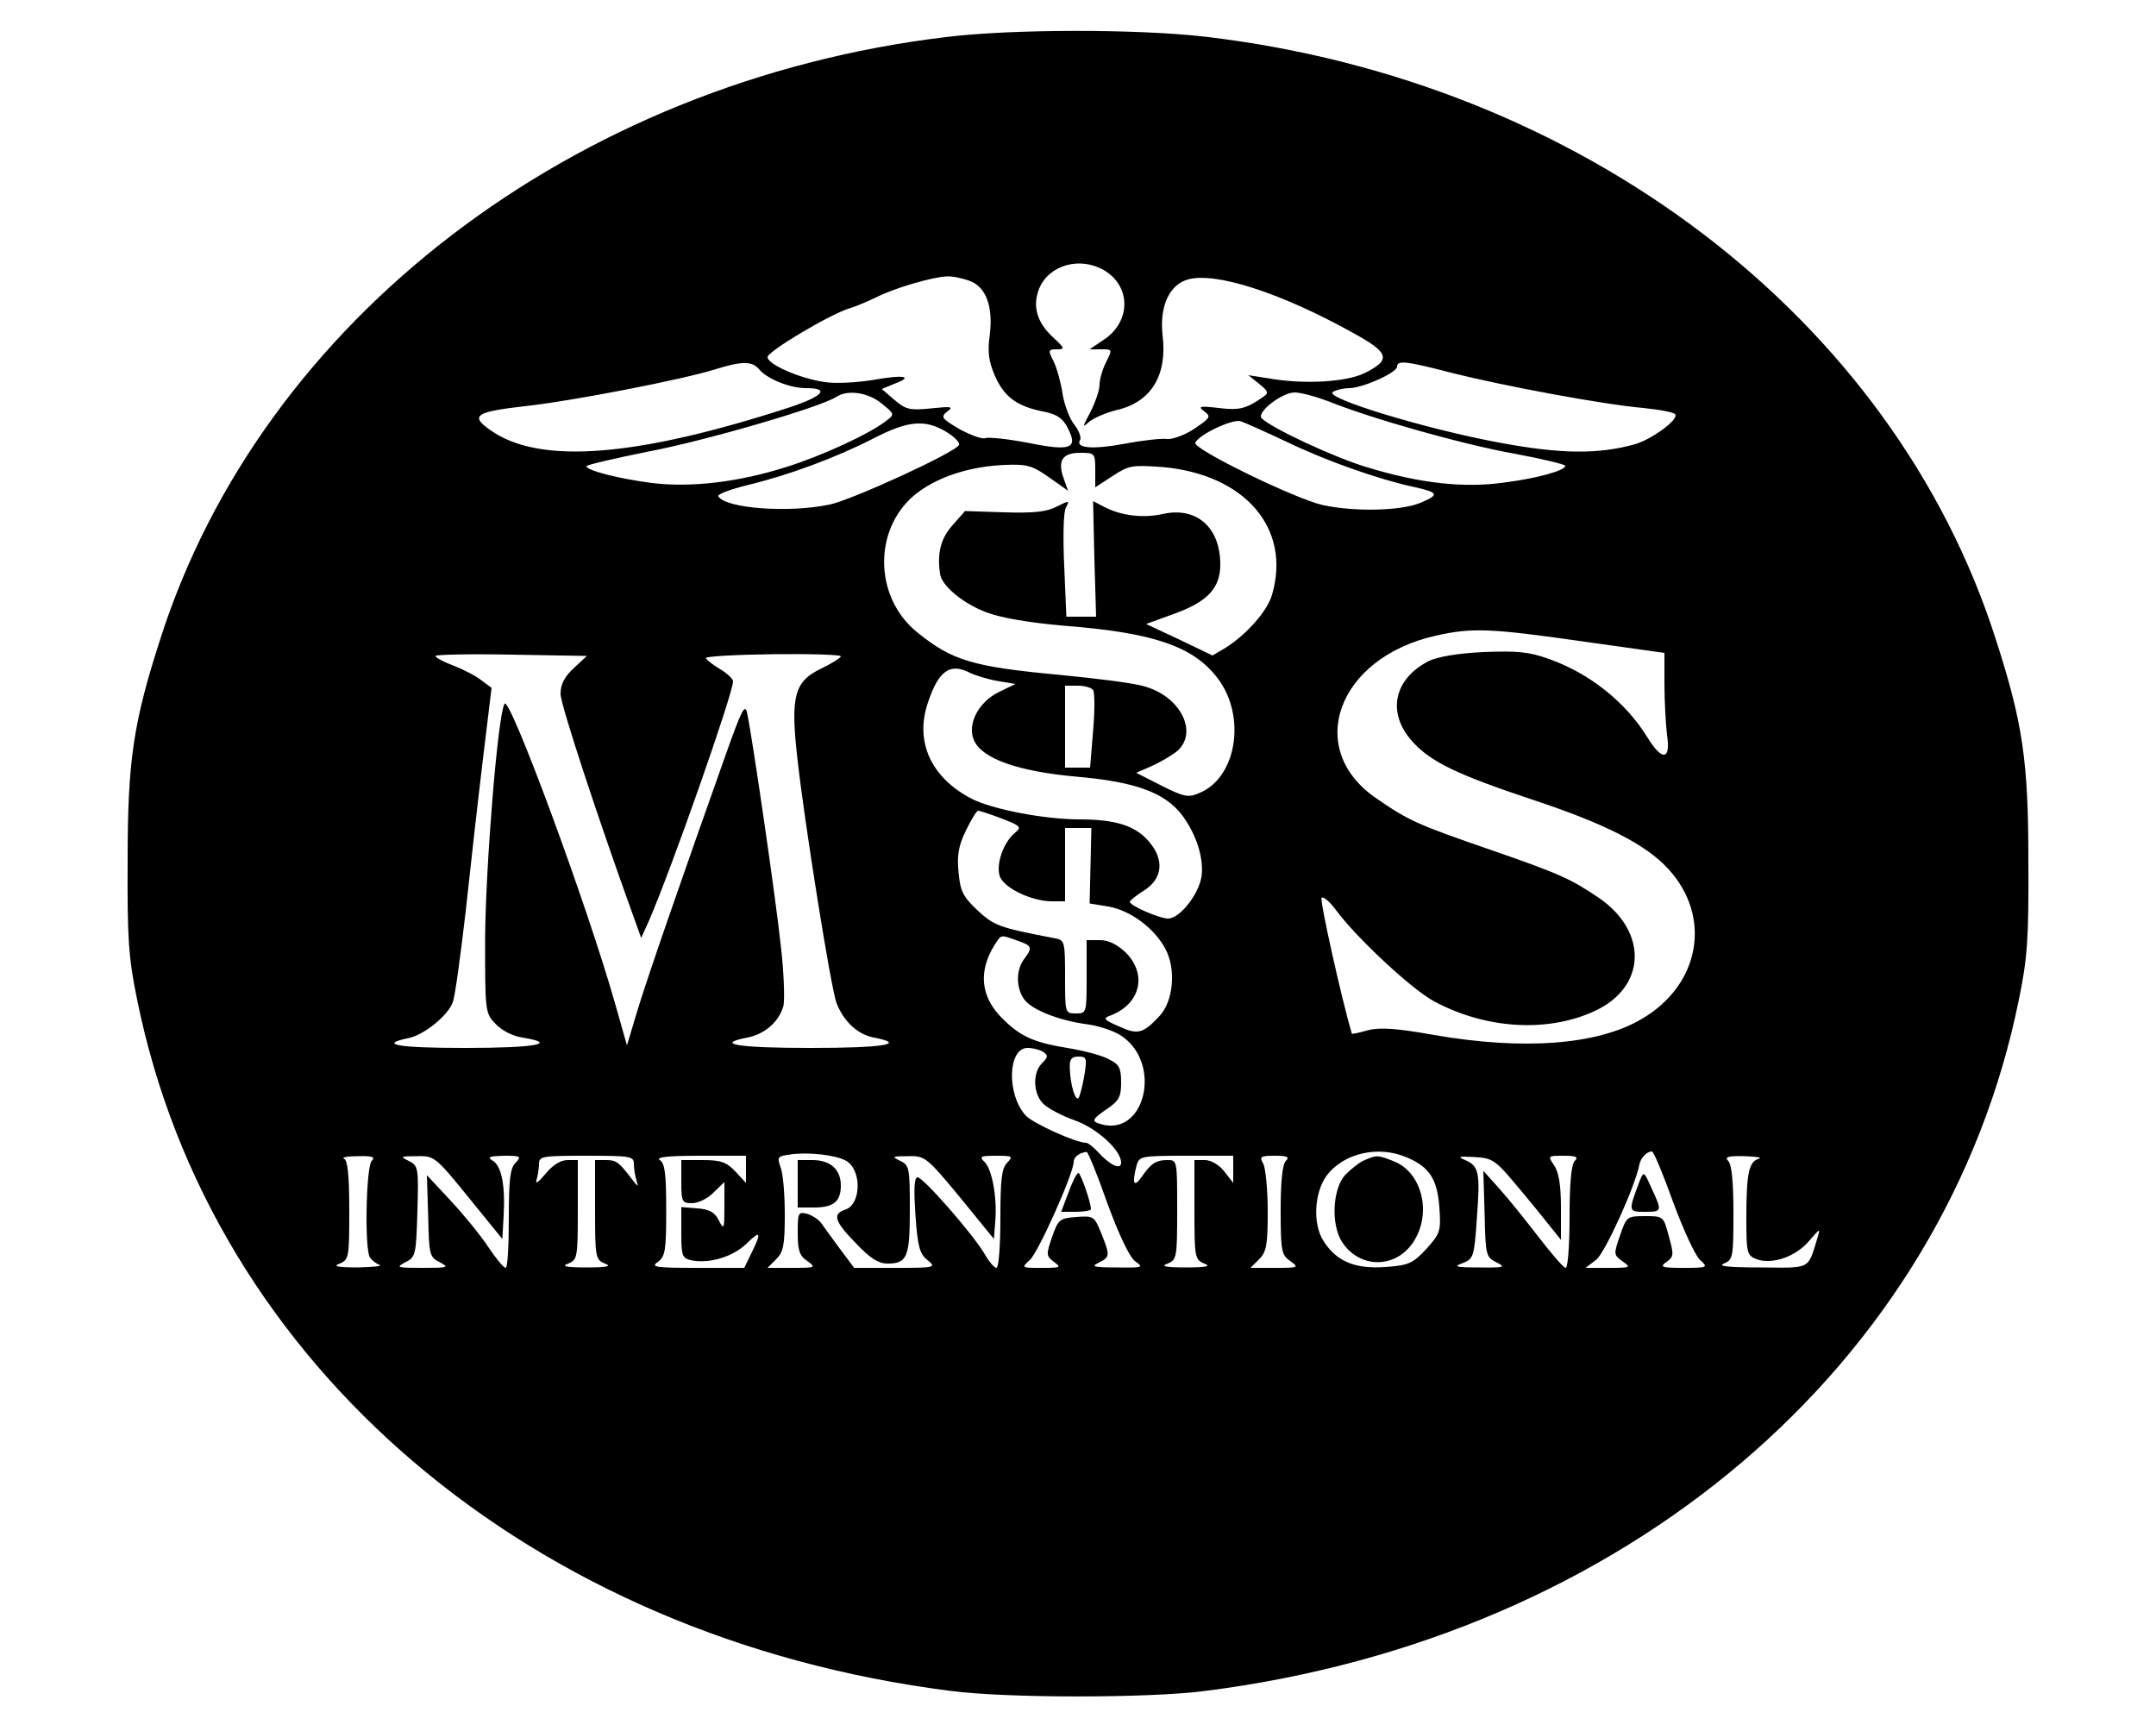 <?xml version="1.0" standalone="no"?>
<!DOCTYPE svg PUBLIC "-//W3C//DTD SVG 20010904//EN"
 "http://www.w3.org/TR/2001/REC-SVG-20010904/DTD/svg10.dtd">
<svg version="1.0" xmlns="http://www.w3.org/2000/svg"
 width="500pt" height="400pt" viewBox="0 0 500 400"
 preserveAspectRatio="xMidYMid meet">

<g transform="translate(0,400) scale(0.1,-0.1)"
fill="#000000" stroke="none">
<path d="M2193 3914 c-864 -104 -1585 -657 -1821 -1395 -63 -195 -76 -283 -76
-514 -1 -181 2 -226 22 -323 172 -849 915 -1480 1887 -1603 129 -17 461 -17
590 0 972 123 1715 754 1887 1603 20 97 23 142 22 323 0 231 -13 319 -76 514
-238 744 -960 1294 -1834 1396 -157 18 -447 18 -601 -1z m368 -541 c62 -37 62
-118 0 -160 l-34 -23 27 0 c26 0 26 0 11 -30 -8 -16 -15 -39 -15 -52 0 -13
-10 -41 -21 -63 -19 -36 -20 -38 -3 -23 11 9 39 21 63 27 80 18 119 80 107
175 -7 66 16 116 59 128 64 18 216 -31 383 -124 84 -46 89 -62 27 -93 -43 -21
-141 -27 -225 -12 l-45 7 25 -20 c21 -17 23 -21 10 -30 -40 -28 -56 -32 -104
-26 -44 5 -49 4 -33 -8 16 -12 14 -15 -23 -40 -22 -15 -51 -25 -63 -24 -12 2
-57 -3 -99 -11 -76 -14 -115 -10 -103 9 3 6 -3 22 -14 36 -11 14 -23 46 -27
72 -4 26 -13 59 -21 75 -13 25 -12 27 8 27 19 0 19 2 -9 28 -38 35 -48 73 -32
113 23 55 95 75 151 42z m-313 -24 c39 -14 56 -60 47 -129 -5 -37 -2 -59 13
-93 22 -49 52 -70 115 -82 28 -6 42 -15 53 -37 25 -48 8 -55 -91 -35 -47 9
-92 14 -100 11 -7 -3 -34 7 -60 21 -42 25 -44 28 -28 41 15 11 10 12 -38 7
-49 -5 -58 -3 -85 20 l-29 25 29 12 c46 17 24 22 -49 9 -37 -6 -87 -9 -112 -5
-57 8 -133 41 -133 58 0 13 144 99 190 113 14 4 42 16 63 26 41 21 130 47 163
48 12 1 35 -4 52 -10z m-487 -206 c19 -22 71 -43 108 -43 56 0 41 -18 -36 -44
-357 -116 -581 -134 -695 -54 -49 34 -36 43 78 56 111 12 368 62 444 86 61 19
85 19 101 -1z m1607 -8 c120 -30 350 -73 443 -81 38 -4 72 -10 74 -15 8 -12
-53 -57 -93 -69 -86 -24 -173 -23 -317 4 -167 31 -405 103 -384 117 8 5 25 9
39 9 32 1 110 36 110 50 0 15 21 13 128 -15z m-1323 -71 c30 -24 30 -25 10
-40 -38 -30 -151 -82 -232 -107 -110 -35 -220 -48 -311 -37 -77 10 -152 29
-152 39 0 3 65 18 144 34 132 25 400 103 436 127 26 17 74 10 105 -16z m1037
5 c99 -40 312 -100 430 -121 65 -12 118 -25 118 -28 0 -11 -64 -29 -142 -39
-93 -13 -194 -2 -316 35 -75 22 -223 91 -246 114 -13 13 45 59 76 60 15 0 51
-10 80 -21z m-97 -94 c89 -43 210 -86 293 -104 59 -13 61 -18 16 -37 -45 -19
-155 -21 -227 -5 -65 15 -299 129 -295 144 6 18 87 57 106 50 9 -3 58 -25 107
-48z m-791 24 c20 -12 33 -26 30 -31 -12 -19 -248 -127 -300 -138 -95 -20
-241 -9 -258 19 -3 5 27 16 67 26 96 23 206 64 292 108 81 42 120 45 169 16z
m346 -89 l0 -40 40 26 c38 25 45 26 116 21 191 -17 299 -142 254 -296 -11 -38
-58 -91 -106 -122 l-32 -19 -77 37 -77 36 63 23 c79 28 109 60 109 115 0 86
-55 135 -134 117 -45 -10 -96 -4 -136 17 l-25 13 3 -134 4 -134 -35 0 -34 0
-5 118 c-3 66 -2 125 4 135 9 17 8 17 -22 2 -23 -12 -53 -15 -121 -13 l-91 3
-29 -33 c-27 -30 -36 -64 -29 -112 3 -28 54 -70 108 -90 34 -13 100 -24 180
-31 208 -16 300 -48 356 -122 67 -88 44 -231 -43 -266 -25 -11 -35 -9 -87 17
l-59 30 30 13 c17 7 42 21 58 32 60 41 19 132 -71 156 -23 7 -110 18 -194 26
-203 19 -249 33 -330 98 -105 84 -103 250 3 327 51 37 123 59 201 62 50 2 63
-2 101 -29 l44 -31 -10 28 c-15 41 -4 60 38 60 34 0 35 -1 35 -40z m1128 -397
l192 -27 0 -72 c0 -39 3 -92 6 -118 9 -59 -11 -62 -46 -5 -50 81 -134 148
-228 181 -47 17 -74 19 -152 16 -61 -3 -106 -11 -127 -21 -81 -42 -97 -120
-38 -186 43 -48 104 -77 281 -136 166 -55 261 -103 313 -160 102 -111 74 -269
-62 -348 -102 -60 -273 -73 -481 -37 -89 16 -126 18 -154 11 -20 -6 -36 -9
-37 -8 -23 78 -75 310 -70 315 4 4 19 -9 33 -28 48 -65 177 -185 228 -212 119
-64 262 -73 371 -23 121 55 126 184 11 263 -65 44 -91 56 -253 112 -168 58
-188 67 -262 118 -169 114 -92 327 137 378 83 19 128 17 338 -13z m-2337 -62
c-22 -20 -31 -38 -31 -60 0 -25 87 -289 169 -516 l18 -50 18 40 c53 122 195
527 195 555 0 6 -14 19 -31 29 -17 10 -31 22 -32 25 -1 4 69 8 156 9 86 1 157
-1 157 -5 0 -3 -20 -16 -45 -28 -63 -30 -72 -64 -56 -207 17 -153 78 -535 91
-569 17 -43 49 -73 87 -80 78 -15 21 -24 -147 -24 -168 0 -225 9 -147 24 41 8
74 37 84 74 3 15 1 77 -6 137 -11 105 -65 477 -78 540 -5 25 -12 12 -50 -95
-110 -310 -183 -521 -205 -594 l-24 -80 -27 95 c-66 233 -246 719 -257 697
-16 -28 -44 -382 -45 -545 0 -168 0 -172 24 -197 15 -16 41 -29 63 -32 85 -14
29 -24 -133 -24 -156 0 -204 8 -131 23 35 7 91 52 102 83 5 12 18 107 30 211
11 103 29 262 40 353 l20 165 -23 17 c-12 10 -41 25 -64 34 -24 9 -43 19 -43
23 0 3 79 5 176 3 l175 -3 -30 -28z m920 -12 c11 -5 39 -14 62 -18 l42 -7 -39
-19 c-47 -23 -74 -75 -57 -112 19 -43 104 -72 238 -84 137 -12 205 -37 245
-90 34 -46 51 -103 44 -144 -8 -42 -51 -95 -77 -95 -20 0 -89 30 -89 39 1 3
15 15 33 26 43 27 48 71 12 113 -31 37 -77 52 -162 52 -80 0 -201 23 -250 48
-94 49 -132 132 -101 223 25 75 52 93 99 68z m284 -39 c4 -6 4 -49 0 -95 l-7
-85 -29 0 -29 0 0 95 0 95 29 0 c17 0 33 -5 36 -10z m-212 -298 c44 -17 47
-20 31 -33 -28 -23 -45 -75 -35 -102 11 -27 74 -57 121 -57 l30 0 0 85 0 85
31 0 30 0 -2 -87 -2 -88 43 -7 c52 -9 108 -51 133 -99 25 -47 18 -121 -14
-155 -38 -41 -51 -44 -94 -24 -35 15 -38 19 -20 25 70 27 86 95 36 146 -20 19
-40 29 -60 29 l-31 0 0 -85 c0 -84 0 -85 -25 -85 -25 0 -25 1 -25 85 0 80 -1
85 -22 89 -131 25 -142 29 -181 65 -34 32 -40 45 -44 88 -4 40 0 62 17 97 12
25 25 46 28 46 4 0 29 -8 55 -18z m36 -283 c35 -12 36 -16 16 -43 -19 -25 -19
-66 0 -93 17 -24 79 -49 145 -58 25 -3 59 -14 76 -24 104 -63 59 -247 -51
-205 -13 5 -9 11 20 31 30 20 35 29 35 63 0 33 -4 42 -29 54 -16 9 -59 20 -96
26 -79 13 -110 27 -153 71 -48 49 -53 107 -16 167 17 26 13 25 53 11z m60
-258 c12 -8 12 -12 -2 -26 -23 -22 -21 -71 2 -94 11 -11 43 -28 71 -38 53 -18
110 -70 110 -99 0 -18 -26 -6 -54 25 -11 12 -23 21 -27 21 -24 0 -123 45 -140
63 -45 49 -42 157 4 157 12 0 28 -4 36 -9z m96 -53 c-4 -24 -10 -47 -13 -53
-7 -12 -20 28 -21 68 -1 21 4 27 20 27 19 0 20 -4 14 -42z m-554 -199 c38 -20
37 -102 -1 -114 -30 -10 -25 -27 25 -78 32 -34 52 -47 73 -47 46 0 52 15 52
125 0 96 -1 103 -22 113 -21 10 -19 11 18 11 39 1 43 -2 120 -95 l79 -97 3 39
c5 56 -7 121 -24 139 -14 13 -11 15 26 15 38 0 40 -1 26 -16 -13 -12 -16 -39
-16 -130 0 -63 -4 -114 -9 -114 -5 0 -18 15 -28 33 -28 47 -142 177 -155 177
-8 0 -9 -27 -5 -87 5 -74 10 -91 28 -105 21 -17 18 -18 -74 -18 l-96 0 -33 44
c-18 24 -37 51 -43 59 -5 8 -20 18 -32 22 -22 6 -23 3 -23 -44 0 -40 4 -53 22
-65 21 -15 20 -16 -35 -16 l-57 0 20 20 c17 17 20 33 20 104 0 47 -4 96 -10
110 -8 23 -7 25 23 29 41 6 104 -1 128 -14z m607 -99 c28 -76 52 -126 65 -135
20 -14 17 -15 -43 -14 -54 0 -61 2 -42 11 26 13 27 16 6 68 -16 40 -18 41 -58
38 -39 -3 -42 -6 -56 -46 -14 -41 -14 -44 4 -58 18 -13 16 -14 -28 -14 -47 0
-48 0 -28 18 19 16 102 201 102 228 0 11 13 21 30 23 3 0 25 -53 48 -119z
m695 106 c52 -22 70 -50 75 -115 4 -56 2 -61 -30 -97 -32 -34 -41 -38 -95 -42
-71 -5 -114 13 -144 61 -25 39 -21 111 7 150 39 53 120 72 187 43z m617 -103
c24 -65 52 -126 63 -135 19 -17 17 -18 -39 -18 -51 0 -56 2 -39 14 17 12 17
17 5 60 -12 46 -13 46 -55 46 -42 0 -43 -1 -58 -45 -15 -43 -15 -45 6 -60 20
-14 19 -15 -32 -15 l-54 0 25 19 c20 16 90 169 100 221 3 15 17 30 29 30 4 0
26 -53 49 -117z m-3018 95 c-13 -13 -17 -205 -4 -224 4 -6 14 -14 22 -17 8 -3
-14 -5 -50 -6 -49 0 -59 3 -42 9 21 9 22 14 22 124 0 82 -4 116 -12 119 -7 3
7 6 32 6 34 1 41 -2 32 -11z m225 -85 l78 -96 3 54 c4 71 -5 116 -26 128 -13
8 -7 10 26 11 39 0 42 -1 28 -16 -13 -12 -16 -39 -16 -130 0 -63 -3 -114 -7
-114 -5 0 -23 22 -41 49 -18 27 -57 75 -87 107 l-55 59 3 -95 c2 -90 3 -95 27
-107 23 -12 19 -13 -40 -13 -59 0 -63 1 -40 13 24 12 25 17 28 118 3 101 2
106 -20 117 -21 10 -19 11 19 11 40 1 43 -1 120 -96z m383 78 c0 -11 3 -28 6
-38 5 -16 4 -16 -10 2 -31 41 -37 45 -61 45 l-25 0 0 -115 c0 -111 1 -116 23
-125 16 -6 6 -9 -43 -9 -49 0 -59 3 -42 9 21 9 22 14 22 125 l0 115 -24 0
c-16 0 -35 -12 -51 -32 -15 -18 -24 -25 -21 -15 3 10 6 27 6 38 0 18 8 19 110
19 102 0 110 -1 110 -19z m260 -12 l0 -32 -25 27 c-20 21 -33 26 -75 26 l-50
0 0 -50 c0 -47 2 -50 25 -50 14 0 37 11 50 25 l25 24 0 -57 c0 -52 -1 -55 -13
-32 -9 19 -22 26 -50 28 l-37 3 0 -59 c0 -56 2 -60 26 -65 41 -7 94 9 125 39
33 32 36 28 12 -21 l-17 -35 -110 0 c-97 0 -108 2 -90 14 17 13 19 27 19 121
0 83 -3 108 -15 115 -10 7 21 10 93 10 l107 0 0 -31z m1130 0 l0 -32 -21 27
c-12 15 -30 26 -45 26 l-24 0 0 -115 c0 -111 1 -116 23 -125 16 -6 6 -9 -43
-9 -49 0 -59 3 -42 9 21 9 22 14 22 125 0 113 0 115 -22 115 -28 0 -39 -8 -61
-40 -18 -25 -22 -14 -11 28 6 21 11 22 115 22 l109 0 0 -31z m122 19 c-8 -8
-12 -48 -12 -114 0 -95 2 -104 22 -118 21 -15 20 -16 -35 -16 l-57 0 20 20
c17 17 20 33 20 111 0 50 -5 99 -10 110 -10 17 -7 19 27 19 29 0 34 -3 25 -12z
m532 -53 c28 -33 63 -76 78 -95 l28 -35 0 75 c0 52 -5 82 -16 98 -15 22 -14
22 22 22 30 0 35 -3 26 -12 -8 -8 -12 -52 -12 -130 0 -65 -4 -118 -9 -118 -5
0 -33 33 -64 73 -30 39 -71 90 -91 112 l-36 40 3 -100 c2 -95 3 -100 27 -112
23 -11 19 -13 -40 -12 -54 0 -61 2 -38 10 25 10 27 14 33 104 8 106 5 121 -27
135 -19 8 -15 9 21 7 41 -2 49 -7 95 -62z m565 58 c-23 -6 -29 -33 -29 -136 0
-83 1 -88 24 -97 36 -13 91 6 122 43 25 29 26 30 19 7 -23 -75 -14 -70 -132
-69 -75 0 -101 3 -85 9 21 9 22 15 22 118 0 71 -4 112 -12 120 -9 9 -1 12 38
11 27 -1 42 -3 33 -6z"/>
<path d="M1850 1255 l0 -55 38 0 c45 0 62 14 62 51 0 37 -24 59 -66 59 l-34 0
0 -55z"/>
<path d="M2478 1235 l-17 -45 34 0 c19 0 35 3 35 6 0 16 -24 84 -29 84 -4 0
-14 -20 -23 -45z"/>
<path d="M3165 1310 c-11 -4 -31 -20 -45 -34 -30 -33 -34 -116 -7 -157 41 -61
123 -61 164 0 44 65 22 160 -42 187 -39 16 -42 16 -70 4z"/>
<path d="M3802 1260 c-26 -69 -26 -70 12 -70 41 0 41 1 16 55 -18 40 -18 40
-28 15z"/>
</g>
</svg>
